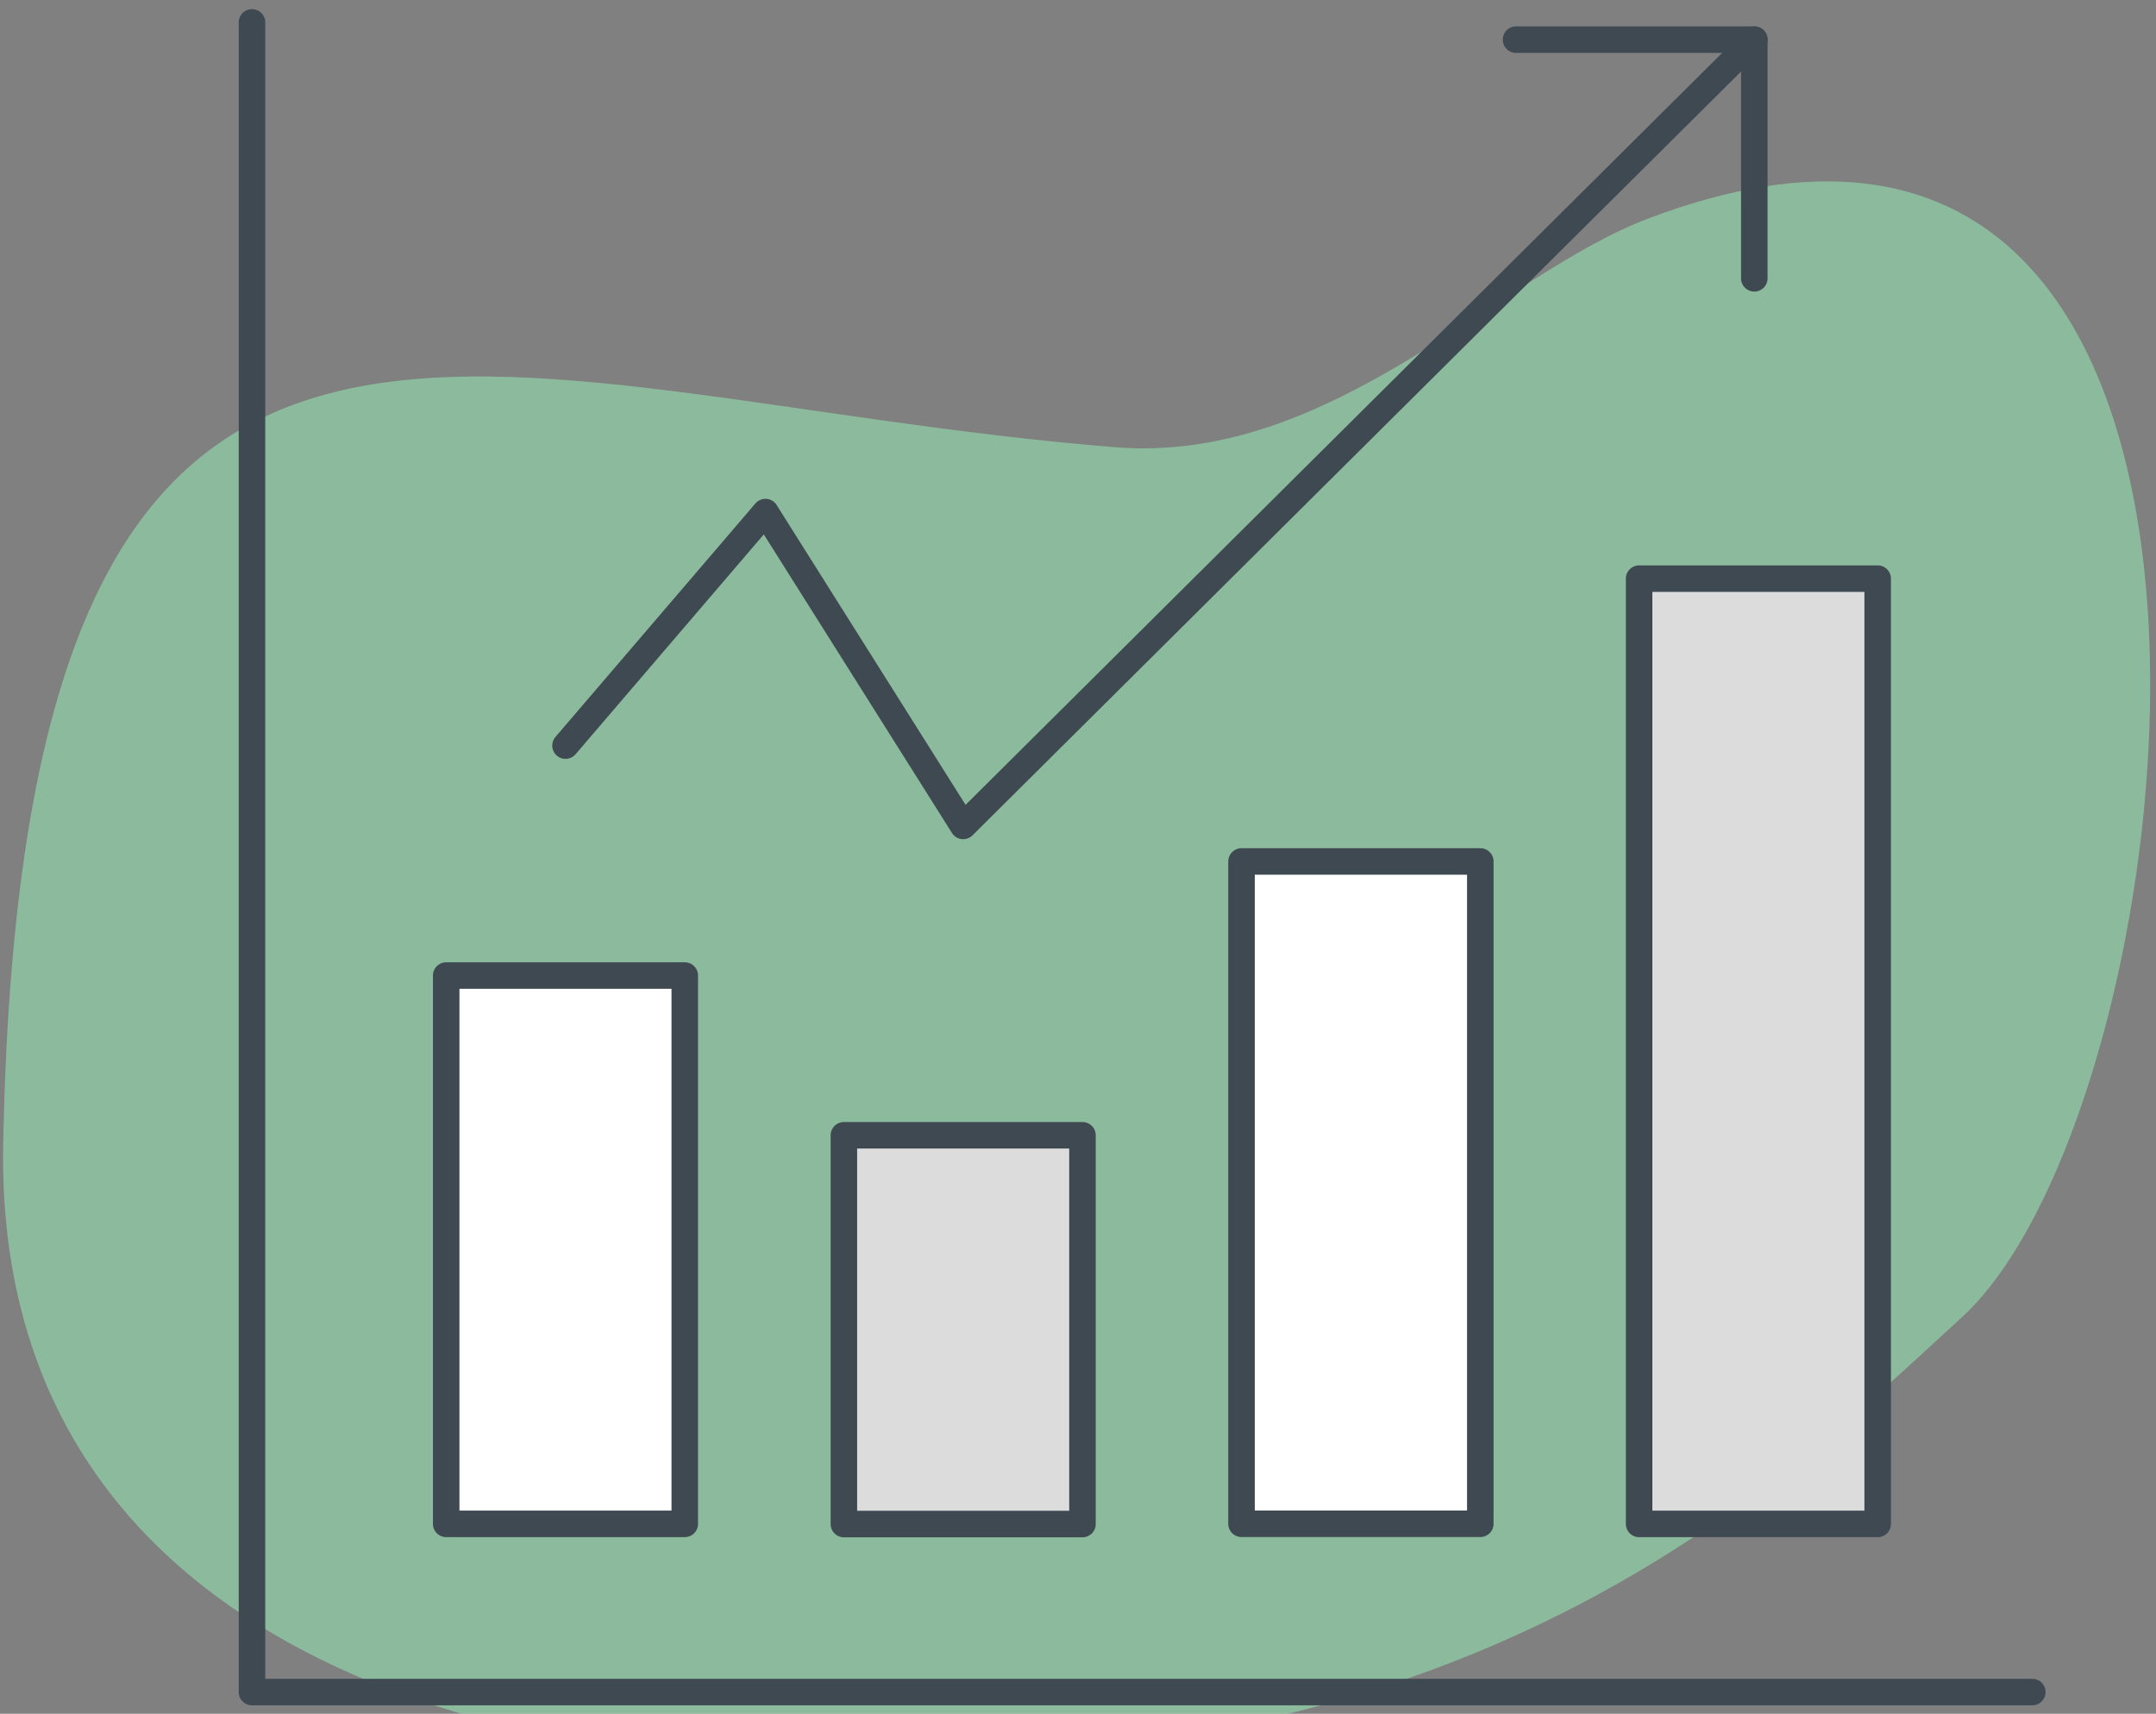 <svg width="244" height="194" xmlns="http://www.w3.org/2000/svg"><rect width="100%" height="100%" fill="#808080" stroke="none"/><g fill="none" fill-rule="evenodd"><path fill="none" d="M233 65h75v42h-75z"/><path d="M126.228 50.626c24.496 1.966 43.291-19.42 60.265-25.873 76.203-28.968 62.345 99.727 35.593 124.312-15.727 14.453-38.953 37.147-81.53 46.14C80.26 207.937-.91 197.03.362 129.48 2.533 14.23 53.53 44.789 126.228 50.626z" fill="#98F4B8" opacity=".502"/><path d="M28.518 1.037a1.5 1.5 0 011.494 1.355l.006.145v187.508H230a1.5 1.5 0 011.493 1.356l.007.145a1.5 1.5 0 01-1.356 1.493l-.144.007H28.518a1.5 1.5 0 01-1.493-1.356l-.007-.144V2.536a1.5 1.5 0 011.5-1.5z" fill="#3E4952" fill-rule="nonzero"/><path fill="#FFF" d="M50.497 110.436h27v62.069h-27z"/><path fill="#DCDCDC" d="M95.506 128.519h27v44.006h-27z"/><path fill="#FFF" d="M140.506 97.52h27.024v74.975h-27.024z"/><path fill="#DCDCDC" d="M185.503 65.504h27V172.51h-27z"/><path d="M77.497 108.936h-27a1.5 1.5 0 00-1.5 1.5v62.069a1.5 1.5 0 001.5 1.5h27a1.5 1.5 0 001.5-1.5v-62.069a1.5 1.5 0 00-1.5-1.5zm-1.501 3v59.068h-24v-59.068h24zM122.506 127.019h-27a1.5 1.5 0 00-1.5 1.5v44.006a1.5 1.5 0 001.5 1.5h27a1.5 1.5 0 001.5-1.5v-44.006a1.5 1.5 0 00-1.5-1.5zm-1.5 2.999v41.006h-24v-41.006h24zM167.53 96.02h-27.024a1.5 1.5 0 00-1.5 1.5v74.975a1.5 1.5 0 001.5 1.5h27.024a1.5 1.5 0 001.5-1.5V97.52a1.5 1.5 0 00-1.5-1.5zm-1.501 2.999v71.976h-24.023V99.019h24.023zM212.503 64.004h-27a1.5 1.5 0 00-1.5 1.5V172.51a1.5 1.5 0 001.5 1.5h27a1.5 1.5 0 001.5-1.5V65.504a1.5 1.5 0 00-1.5-1.5zm-1.501 2.999V171.01h-24V67.003h24z" fill="#3E4952" fill-rule="nonzero"/><g fill="#3E4952" fill-rule="nonzero"><path d="M197.482 3.425A1.5 1.5 0 01199.7 5.44l-.103.114-89.533 89.005a1.5 1.5 0 01-2.241-.141l-.086-.123-21.295-33.8L65.14 85.38a1.5 1.5 0 01-1.994.258l-.121-.094a1.5 1.5 0 01-.258-1.993l.093-.122 22.627-26.432a1.5 1.5 0 012.323.053l.086.123 21.38 33.937 88.206-87.685z"/><path d="M198.54 2.99a1.5 1.5 0 011.493 1.355l.007.144v27.008a1.5 1.5 0 01-2.994.144l-.006-.144-.001-25.508h-25.465a1.5 1.5 0 01-1.493-1.355l-.007-.145a1.5 1.5 0 011.355-1.493l.145-.007h26.966z"/></g></g></svg>